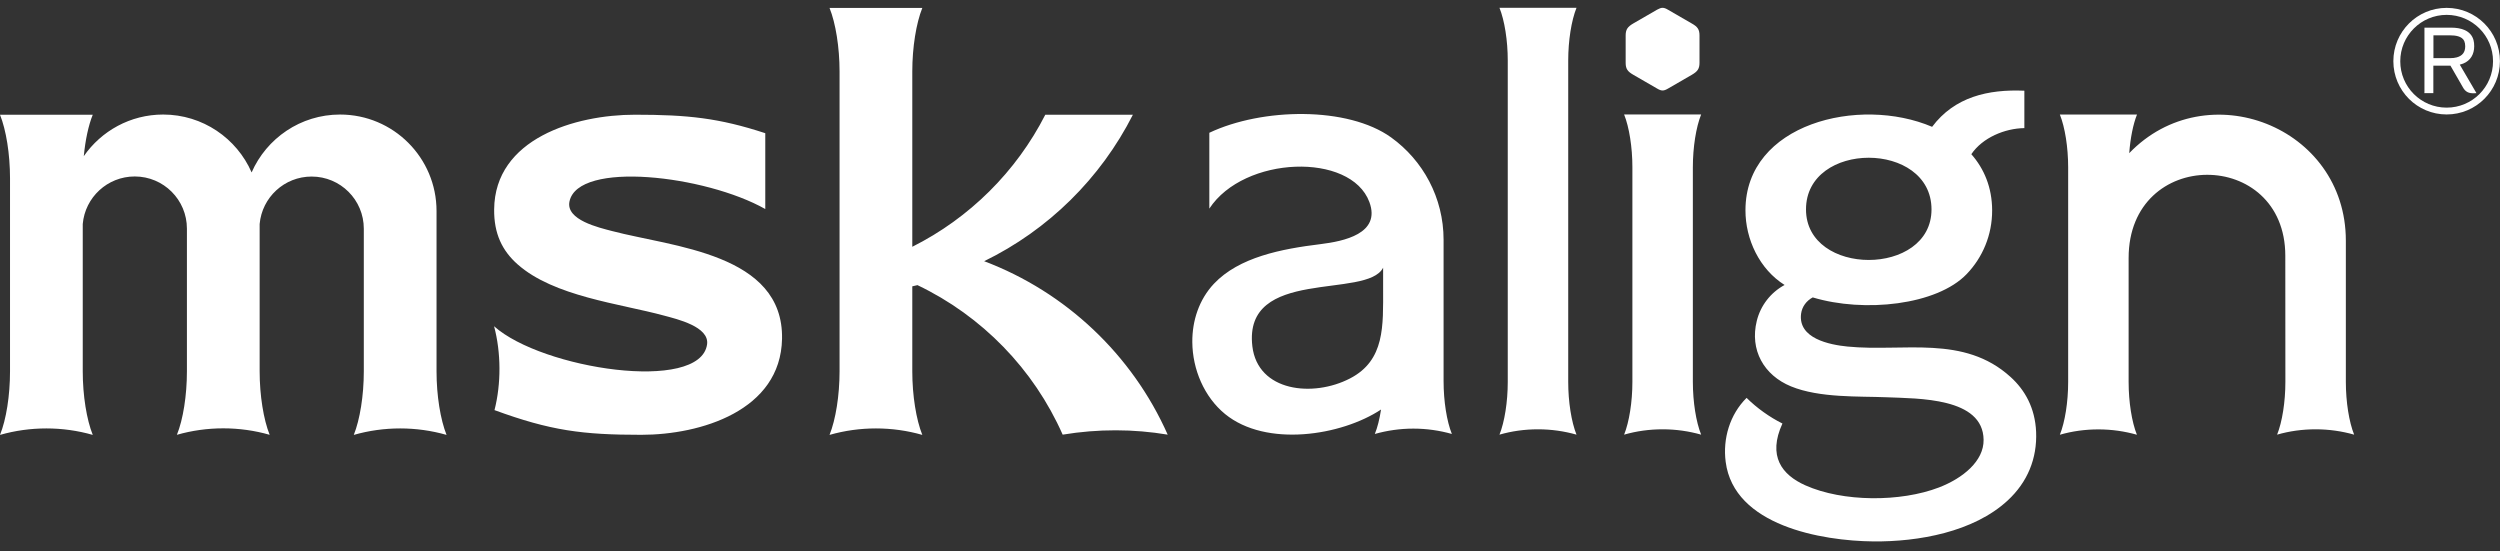 <svg width="254" height="56" viewBox="0 0 254 56" fill="none" xmlns="http://www.w3.org/2000/svg">
    <rect x="0" y="0" width="254" height="56" fill="#333333" stroke="none"/>
    <path fill-rule="evenodd" clip-rule="evenodd"
        d="M140.314 41.607C140.165 42.564 139.954 43.433 139.682 44.091C140.928 43.74 142.245 43.547 143.596 43.547C144.956 43.547 146.264 43.74 147.51 44.091C146.992 42.801 146.668 40.765 146.668 38.729V24.363C146.668 20.081 144.57 16.29 141.341 13.964C136.936 10.796 128.248 10.945 122.868 13.49V21.195C126.387 15.816 137.243 15.447 139.129 20.528C140.323 23.749 136.505 24.512 134.18 24.802C130.169 25.293 125.887 26.127 123.333 28.83C121.824 30.436 121.122 32.586 121.139 34.754C121.157 37.527 122.35 40.335 124.465 42.064C128.643 45.477 136.286 44.275 140.314 41.607ZM232.195 38.799C232.195 40.835 231.871 42.871 231.353 44.161C232.599 43.801 233.915 43.617 235.267 43.617C236.627 43.617 237.943 43.81 239.181 44.161C238.663 42.871 238.338 40.835 238.338 38.799V24.451C238.338 12.823 224.192 7.391 216.329 15.561C216.443 14.043 216.724 12.621 217.119 11.639H209.282C209.8 12.928 210.125 14.964 210.125 17C210.125 24.267 210.125 31.542 210.125 38.808C210.125 40.844 209.8 42.88 209.282 44.17C210.528 43.81 211.845 43.626 213.196 43.626C214.556 43.626 215.864 43.819 217.11 44.17C216.592 42.88 216.268 40.844 216.268 38.808V26.215C216.268 14.938 232.178 15.026 232.187 25.978C232.195 30.243 232.195 34.525 232.195 38.799ZM196.303 12.885C198.585 9.839 201.998 9.058 205.675 9.216V13.016C203.692 13.043 201.428 13.982 200.287 15.666C201.595 17.15 202.393 19.054 202.402 21.362C202.411 23.881 201.428 26.162 199.822 27.838C196.794 31.006 189.396 31.796 184.175 30.217C183.543 30.55 183.087 31.147 182.99 31.875C182.666 34.385 185.86 35.026 187.712 35.21C193.416 35.772 199.515 33.981 204.271 38.299C205.737 39.624 206.764 41.449 206.869 43.871C206.983 46.592 205.991 48.988 203.982 50.848C200.515 54.06 194.89 55.052 190.335 55.008C185.061 54.955 176.163 53.402 175.329 46.925C175.022 44.565 175.75 42.116 177.453 40.423C178.488 41.449 179.787 42.38 181.095 43.029C179.576 46.346 181.033 48.242 183.429 49.312C187.246 51.015 193.1 51.024 197.005 49.523C199.436 48.584 201.56 46.846 201.533 44.688C201.489 40.37 194.89 40.502 191.643 40.361C188.905 40.247 184.868 40.449 181.963 39.255C179.208 38.123 177.76 35.561 178.488 32.603C178.874 31.041 179.892 29.725 181.314 28.953C178.769 27.356 177.33 24.319 177.339 21.353C177.347 12.56 188.887 9.725 196.303 12.885ZM183.49 21.265C183.473 28.128 196.259 28.128 196.241 21.265C196.224 14.28 183.499 14.28 183.49 21.265ZM165.009 11.63C165.527 12.92 165.851 14.956 165.851 16.992C165.851 24.258 165.851 31.533 165.851 38.799C165.851 40.835 165.527 42.871 165.009 44.161C166.255 43.801 167.571 43.617 168.923 43.617C170.283 43.617 171.599 43.81 172.837 44.161C172.319 42.871 171.994 40.835 171.994 38.799C171.994 31.533 171.994 24.258 171.994 16.992C171.994 14.956 172.319 12.92 172.837 11.63H165.009ZM152.346 0.792C152.863 2.082 153.188 4.118 153.188 6.154C153.188 10.48 153.188 34.481 153.188 38.799C153.188 40.835 152.863 42.871 152.346 44.161C153.592 43.801 154.908 43.617 156.26 43.617C157.62 43.617 158.936 43.81 160.173 44.161C159.656 42.871 159.331 40.835 159.331 38.799C159.331 34.473 159.331 10.471 159.331 6.154C159.331 4.118 159.656 2.082 160.173 0.792L152.346 0.792ZM140.525 27.198V29.304C140.525 33.086 140.727 36.605 137.164 38.448C133.416 40.396 127.782 39.808 127.238 35.175C126.299 27.101 138.884 30.427 140.525 27.198Z"
        fill="white" />
    <path fill-rule="evenodd" clip-rule="evenodd"
        d="M168.361 0.984L165.948 2.379C165.378 2.713 165.167 2.985 165.167 3.599V6.381C165.167 7.004 165.369 7.267 165.948 7.601L168.361 8.996C168.809 9.26 169.028 9.26 169.476 8.996L171.889 7.601C172.46 7.267 172.67 6.995 172.67 6.381V3.608C172.67 2.985 172.468 2.713 171.889 2.388L169.476 0.993C169.028 0.73 168.818 0.73 168.361 0.984Z"
        fill="white" />
    <path fill-rule="evenodd" clip-rule="evenodd"
        d="M8.407 22.756C8.644 20.053 10.917 17.929 13.69 17.929C16.621 17.929 18.991 20.299 18.991 23.23C18.991 28.065 18.991 32.892 18.991 37.727C18.991 40.176 18.604 42.624 17.973 44.177C21.035 43.3 24.335 43.3 27.398 44.177C26.775 42.624 26.38 40.176 26.38 37.727V22.756C26.625 20.053 28.89 17.938 31.663 17.938C34.594 17.938 36.963 20.308 36.963 23.239C36.963 28.074 36.963 32.901 36.963 37.736C36.963 40.184 36.568 42.633 35.945 44.186C39.008 43.309 42.307 43.309 45.37 44.186C44.747 42.633 44.352 40.184 44.352 37.736C44.352 32.304 44.352 26.872 44.352 21.44C44.352 16.025 39.964 11.637 34.55 11.637C30.531 11.637 27.082 14.059 25.564 17.517C24.054 14.059 20.596 11.637 16.577 11.637C13.234 11.637 10.285 13.313 8.512 15.867C8.67 14.235 8.986 12.734 9.425 11.655H0C0.623 13.208 1.018 15.656 1.018 18.105C1.018 24.652 1.018 31.189 1.018 37.736C1.018 40.184 0.632 42.633 0 44.186C3.063 43.309 6.362 43.309 9.425 44.186C8.802 42.633 8.407 40.184 8.407 37.736C8.407 32.734 8.407 27.749 8.407 22.756ZM118.638 44.16C115.049 36.069 108.309 29.68 99.99 26.538C106.51 23.362 111.828 18.114 115.102 11.655H106.203C103.255 17.438 98.498 22.159 92.689 25.073V7.258C92.689 4.81 93.084 2.361 93.707 0.808H84.281C84.905 2.361 85.299 4.81 85.299 7.258C85.299 12.462 85.299 32.532 85.299 37.736C85.299 40.184 84.905 42.633 84.281 44.186C87.344 43.309 90.644 43.309 93.707 44.186C93.084 42.633 92.689 40.184 92.689 37.736V29.092C92.864 29.057 93.04 29.013 93.215 28.969C99.771 32.102 105.027 37.508 107.967 44.16C111.583 43.563 115.181 43.581 118.638 44.16ZM79.455 34.428C79.314 41.72 71.197 44.177 65.151 44.177C59.174 44.177 55.936 43.756 50.241 41.668C50.925 38.982 50.916 35.823 50.197 33.146C55.067 37.499 71.118 39.939 71.838 34.998C72.101 33.19 68.775 32.418 67.476 32.067C62.957 30.838 56.278 30.128 52.584 26.854C51.031 25.477 50.179 23.748 50.206 21.273C50.267 14.086 58.437 11.655 64.51 11.655C69.872 11.655 73.04 11.988 77.752 13.533V21.238C71.689 17.815 58.727 16.288 57.858 20.474C57.472 22.352 60.859 23.125 62.193 23.476C68.31 25.09 79.622 25.74 79.455 34.428Z"
        fill="white" />
    <path fill-rule="evenodd" clip-rule="evenodd"
        d="M248.58 0.8C251.572 0.8 253.994 3.222 253.994 6.215C253.994 9.207 251.572 11.629 248.58 11.629C245.587 11.629 243.165 9.207 243.165 6.215C243.165 3.222 245.587 0.8 248.58 0.8ZM248.58 1.511C245.982 1.511 243.867 3.617 243.867 6.224C243.867 8.83 245.973 10.936 248.58 10.936C251.186 10.936 253.292 8.83 253.292 6.224C253.292 3.617 251.177 1.511 248.58 1.511Z"
        fill="white" />
    <path fill-rule="evenodd" clip-rule="evenodd"
        d="M246.324 9.392V2.81H249.053C249.984 2.81 251.037 3.065 251.309 4.074C251.361 4.258 251.379 4.469 251.379 4.697C251.379 5.505 251.019 6.154 250.256 6.461C250.186 6.487 250.115 6.514 250.036 6.531L249.913 6.566L251.607 9.462L251.476 9.471C251.125 9.497 250.87 9.454 250.677 9.348C250.484 9.243 250.352 9.085 250.238 8.883L248.966 6.672H247.228V9.462H246.315V9.392H246.324ZM247.237 5.908H248.939C249.194 5.908 249.413 5.882 249.606 5.829C250.185 5.671 250.466 5.303 250.466 4.706C250.466 4.495 250.431 4.32 250.37 4.171C250.142 3.662 249.431 3.591 248.939 3.591H247.237V5.908Z"
        fill="white" />
</svg>